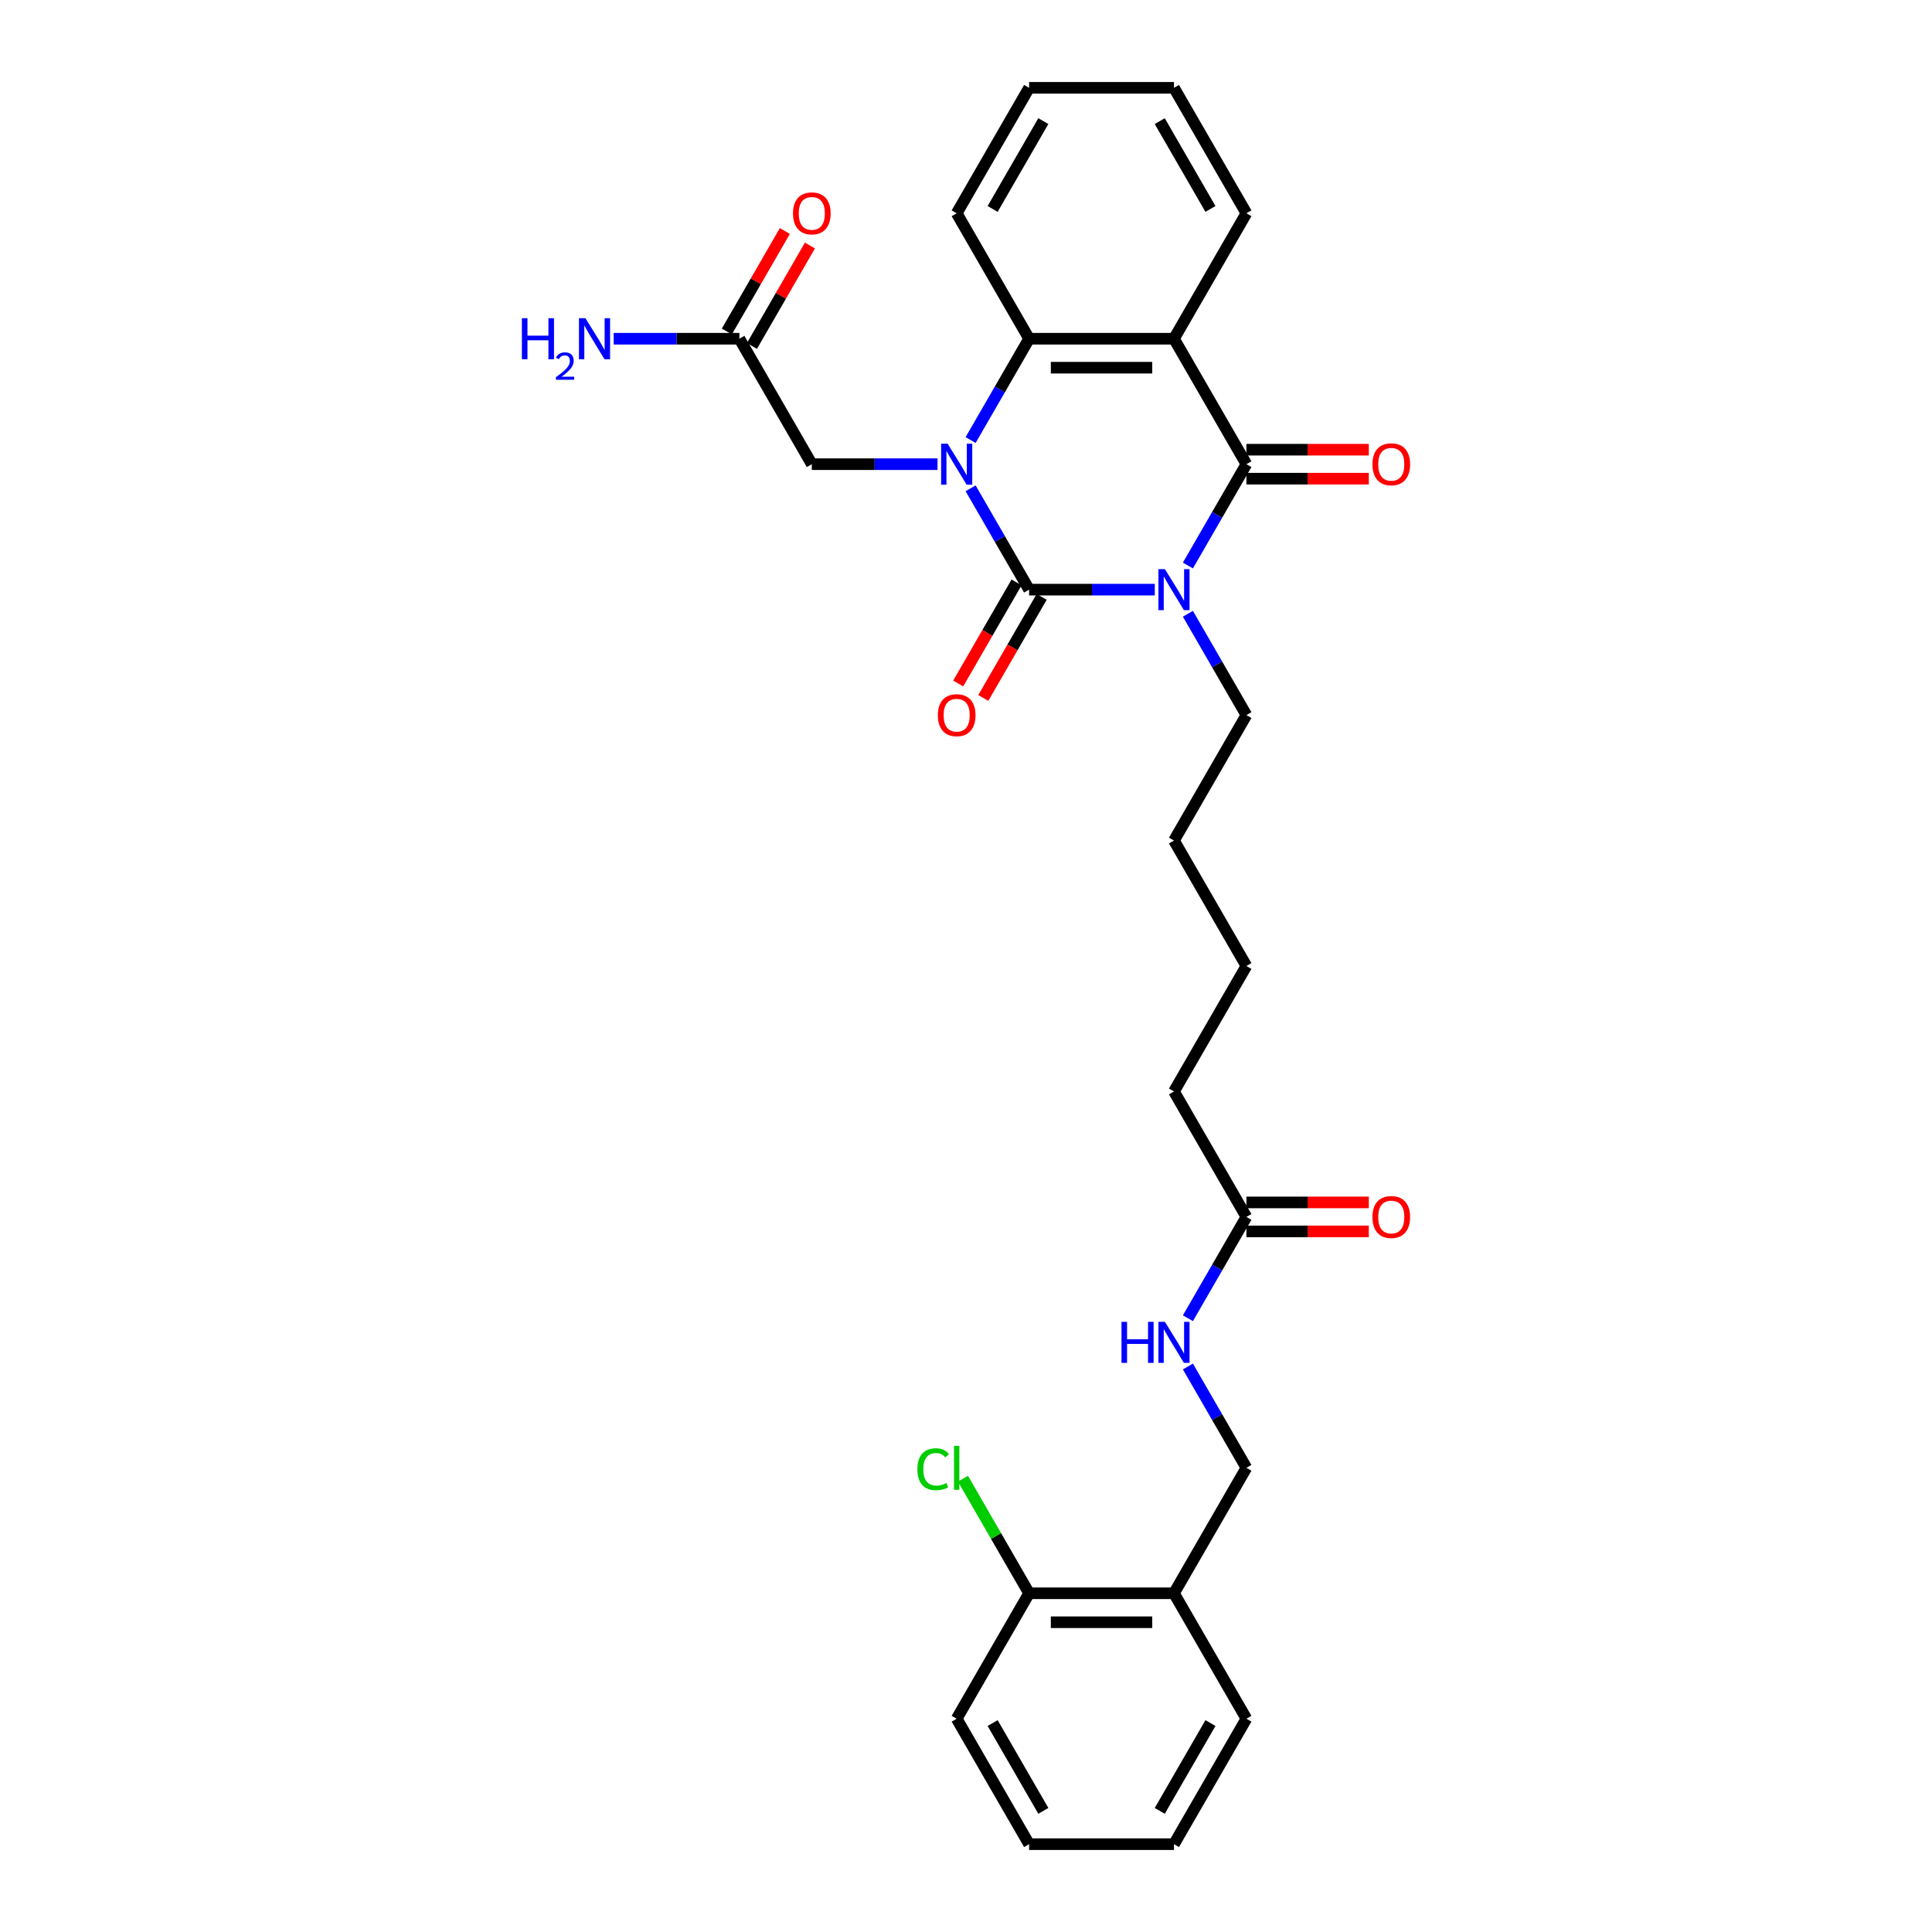 <?xml version='1.0' encoding='iso-8859-1'?>
<svg version='1.1' baseProfile='full'
              xmlns='http://www.w3.org/2000/svg'
                      xmlns:rdkit='http://www.rdkit.org/xml'
                      xmlns:xlink='http://www.w3.org/1999/xlink'
                  xml:space='preserve'
width='1000px' height='1000px' viewBox='0 0 1000 1000'>
<!-- END OF HEADER -->
<rect style='opacity:1.0;fill:#FFFFFF;stroke:none' width='1000' height='1000' x='0' y='0'> </rect>
<path class='bond-0' d='M 597.719,305.195 L 565.193,305.195' style='fill:none;fill-rule:evenodd;stroke:#0000FF;stroke-width:6px;stroke-linecap:butt;stroke-linejoin:miter;stroke-opacity:1' />
<path class='bond-0' d='M 565.193,305.195 L 532.666,305.195' style='fill:none;fill-rule:evenodd;stroke:#000000;stroke-width:6px;stroke-linecap:butt;stroke-linejoin:miter;stroke-opacity:1' />
<path class='bond-2' d='M 614.859,292.703 L 629.998,266.481' style='fill:none;fill-rule:evenodd;stroke:#0000FF;stroke-width:6px;stroke-linecap:butt;stroke-linejoin:miter;stroke-opacity:1' />
<path class='bond-2' d='M 629.998,266.481 L 645.137,240.26' style='fill:none;fill-rule:evenodd;stroke:#000000;stroke-width:6px;stroke-linecap:butt;stroke-linejoin:miter;stroke-opacity:1' />
<path class='bond-16' d='M 614.859,317.687 L 629.998,343.908' style='fill:none;fill-rule:evenodd;stroke:#0000FF;stroke-width:6px;stroke-linecap:butt;stroke-linejoin:miter;stroke-opacity:1' />
<path class='bond-16' d='M 629.998,343.908 L 645.137,370.13' style='fill:none;fill-rule:evenodd;stroke:#000000;stroke-width:6px;stroke-linecap:butt;stroke-linejoin:miter;stroke-opacity:1' />
<path class='bond-1' d='M 532.666,305.195 L 517.527,278.973' style='fill:none;fill-rule:evenodd;stroke:#000000;stroke-width:6px;stroke-linecap:butt;stroke-linejoin:miter;stroke-opacity:1' />
<path class='bond-1' d='M 517.527,278.973 L 502.388,252.752' style='fill:none;fill-rule:evenodd;stroke:#0000FF;stroke-width:6px;stroke-linecap:butt;stroke-linejoin:miter;stroke-opacity:1' />
<path class='bond-6' d='M 526.173,301.446 L 511.068,327.607' style='fill:none;fill-rule:evenodd;stroke:#000000;stroke-width:6px;stroke-linecap:butt;stroke-linejoin:miter;stroke-opacity:1' />
<path class='bond-6' d='M 511.068,327.607 L 495.964,353.769' style='fill:none;fill-rule:evenodd;stroke:#FF0000;stroke-width:6px;stroke-linecap:butt;stroke-linejoin:miter;stroke-opacity:1' />
<path class='bond-6' d='M 539.16,308.944 L 524.055,335.106' style='fill:none;fill-rule:evenodd;stroke:#000000;stroke-width:6px;stroke-linecap:butt;stroke-linejoin:miter;stroke-opacity:1' />
<path class='bond-6' d='M 524.055,335.106 L 508.951,361.267' style='fill:none;fill-rule:evenodd;stroke:#FF0000;stroke-width:6px;stroke-linecap:butt;stroke-linejoin:miter;stroke-opacity:1' />
<path class='bond-5' d='M 485.249,240.26 L 452.722,240.26' style='fill:none;fill-rule:evenodd;stroke:#0000FF;stroke-width:6px;stroke-linecap:butt;stroke-linejoin:miter;stroke-opacity:1' />
<path class='bond-5' d='M 452.722,240.26 L 420.195,240.26' style='fill:none;fill-rule:evenodd;stroke:#000000;stroke-width:6px;stroke-linecap:butt;stroke-linejoin:miter;stroke-opacity:1' />
<path class='bond-30' d='M 502.388,227.768 L 517.527,201.546' style='fill:none;fill-rule:evenodd;stroke:#0000FF;stroke-width:6px;stroke-linecap:butt;stroke-linejoin:miter;stroke-opacity:1' />
<path class='bond-30' d='M 517.527,201.546 L 532.666,175.325' style='fill:none;fill-rule:evenodd;stroke:#000000;stroke-width:6px;stroke-linecap:butt;stroke-linejoin:miter;stroke-opacity:1' />
<path class='bond-3' d='M 645.137,240.26 L 607.647,175.325' style='fill:none;fill-rule:evenodd;stroke:#000000;stroke-width:6px;stroke-linecap:butt;stroke-linejoin:miter;stroke-opacity:1' />
<path class='bond-8' d='M 645.137,247.758 L 676.816,247.758' style='fill:none;fill-rule:evenodd;stroke:#000000;stroke-width:6px;stroke-linecap:butt;stroke-linejoin:miter;stroke-opacity:1' />
<path class='bond-8' d='M 676.816,247.758 L 708.496,247.758' style='fill:none;fill-rule:evenodd;stroke:#FF0000;stroke-width:6px;stroke-linecap:butt;stroke-linejoin:miter;stroke-opacity:1' />
<path class='bond-8' d='M 645.137,232.762 L 676.816,232.762' style='fill:none;fill-rule:evenodd;stroke:#000000;stroke-width:6px;stroke-linecap:butt;stroke-linejoin:miter;stroke-opacity:1' />
<path class='bond-8' d='M 676.816,232.762 L 708.496,232.762' style='fill:none;fill-rule:evenodd;stroke:#FF0000;stroke-width:6px;stroke-linecap:butt;stroke-linejoin:miter;stroke-opacity:1' />
<path class='bond-4' d='M 607.647,175.325 L 532.666,175.325' style='fill:none;fill-rule:evenodd;stroke:#000000;stroke-width:6px;stroke-linecap:butt;stroke-linejoin:miter;stroke-opacity:1' />
<path class='bond-4' d='M 596.4,190.321 L 543.913,190.321' style='fill:none;fill-rule:evenodd;stroke:#000000;stroke-width:6px;stroke-linecap:butt;stroke-linejoin:miter;stroke-opacity:1' />
<path class='bond-18' d='M 607.647,175.325 L 645.137,110.39' style='fill:none;fill-rule:evenodd;stroke:#000000;stroke-width:6px;stroke-linecap:butt;stroke-linejoin:miter;stroke-opacity:1' />
<path class='bond-20' d='M 532.666,175.325 L 495.176,110.39' style='fill:none;fill-rule:evenodd;stroke:#000000;stroke-width:6px;stroke-linecap:butt;stroke-linejoin:miter;stroke-opacity:1' />
<path class='bond-7' d='M 420.195,240.26 L 382.705,175.325' style='fill:none;fill-rule:evenodd;stroke:#000000;stroke-width:6px;stroke-linecap:butt;stroke-linejoin:miter;stroke-opacity:1' />
<path class='bond-14' d='M 389.199,179.074 L 404.208,153.077' style='fill:none;fill-rule:evenodd;stroke:#000000;stroke-width:6px;stroke-linecap:butt;stroke-linejoin:miter;stroke-opacity:1' />
<path class='bond-14' d='M 404.208,153.077 L 419.217,127.08' style='fill:none;fill-rule:evenodd;stroke:#FF0000;stroke-width:6px;stroke-linecap:butt;stroke-linejoin:miter;stroke-opacity:1' />
<path class='bond-14' d='M 376.212,171.576 L 391.221,145.579' style='fill:none;fill-rule:evenodd;stroke:#000000;stroke-width:6px;stroke-linecap:butt;stroke-linejoin:miter;stroke-opacity:1' />
<path class='bond-14' d='M 391.221,145.579 L 406.23,119.582' style='fill:none;fill-rule:evenodd;stroke:#FF0000;stroke-width:6px;stroke-linecap:butt;stroke-linejoin:miter;stroke-opacity:1' />
<path class='bond-17' d='M 382.705,175.325 L 350.179,175.325' style='fill:none;fill-rule:evenodd;stroke:#000000;stroke-width:6px;stroke-linecap:butt;stroke-linejoin:miter;stroke-opacity:1' />
<path class='bond-17' d='M 350.179,175.325 L 317.652,175.325' style='fill:none;fill-rule:evenodd;stroke:#0000FF;stroke-width:6px;stroke-linecap:butt;stroke-linejoin:miter;stroke-opacity:1' />
<path class='bond-9' d='M 607.647,824.675 L 645.137,759.74' style='fill:none;fill-rule:evenodd;stroke:#000000;stroke-width:6px;stroke-linecap:butt;stroke-linejoin:miter;stroke-opacity:1' />
<path class='bond-13' d='M 607.647,824.675 L 532.666,824.675' style='fill:none;fill-rule:evenodd;stroke:#000000;stroke-width:6px;stroke-linecap:butt;stroke-linejoin:miter;stroke-opacity:1' />
<path class='bond-13' d='M 596.4,839.671 L 543.913,839.671' style='fill:none;fill-rule:evenodd;stroke:#000000;stroke-width:6px;stroke-linecap:butt;stroke-linejoin:miter;stroke-opacity:1' />
<path class='bond-22' d='M 607.647,824.675 L 645.137,889.61' style='fill:none;fill-rule:evenodd;stroke:#000000;stroke-width:6px;stroke-linecap:butt;stroke-linejoin:miter;stroke-opacity:1' />
<path class='bond-10' d='M 645.137,629.87 L 607.647,564.935' style='fill:none;fill-rule:evenodd;stroke:#000000;stroke-width:6px;stroke-linecap:butt;stroke-linejoin:miter;stroke-opacity:1' />
<path class='bond-11' d='M 645.137,629.87 L 629.998,656.092' style='fill:none;fill-rule:evenodd;stroke:#000000;stroke-width:6px;stroke-linecap:butt;stroke-linejoin:miter;stroke-opacity:1' />
<path class='bond-11' d='M 629.998,656.092 L 614.859,682.313' style='fill:none;fill-rule:evenodd;stroke:#0000FF;stroke-width:6px;stroke-linecap:butt;stroke-linejoin:miter;stroke-opacity:1' />
<path class='bond-15' d='M 645.137,637.368 L 676.816,637.368' style='fill:none;fill-rule:evenodd;stroke:#000000;stroke-width:6px;stroke-linecap:butt;stroke-linejoin:miter;stroke-opacity:1' />
<path class='bond-15' d='M 676.816,637.368 L 708.496,637.368' style='fill:none;fill-rule:evenodd;stroke:#FF0000;stroke-width:6px;stroke-linecap:butt;stroke-linejoin:miter;stroke-opacity:1' />
<path class='bond-15' d='M 645.137,622.372 L 676.816,622.372' style='fill:none;fill-rule:evenodd;stroke:#000000;stroke-width:6px;stroke-linecap:butt;stroke-linejoin:miter;stroke-opacity:1' />
<path class='bond-15' d='M 676.816,622.372 L 708.496,622.372' style='fill:none;fill-rule:evenodd;stroke:#FF0000;stroke-width:6px;stroke-linecap:butt;stroke-linejoin:miter;stroke-opacity:1' />
<path class='bond-12' d='M 614.859,707.297 L 629.998,733.519' style='fill:none;fill-rule:evenodd;stroke:#0000FF;stroke-width:6px;stroke-linecap:butt;stroke-linejoin:miter;stroke-opacity:1' />
<path class='bond-12' d='M 629.998,733.519 L 645.137,759.74' style='fill:none;fill-rule:evenodd;stroke:#000000;stroke-width:6px;stroke-linecap:butt;stroke-linejoin:miter;stroke-opacity:1' />
<path class='bond-19' d='M 532.666,824.675 L 515.548,795.026' style='fill:none;fill-rule:evenodd;stroke:#000000;stroke-width:6px;stroke-linecap:butt;stroke-linejoin:miter;stroke-opacity:1' />
<path class='bond-19' d='M 515.548,795.026 L 498.43,765.377' style='fill:none;fill-rule:evenodd;stroke:#00CC00;stroke-width:6px;stroke-linecap:butt;stroke-linejoin:miter;stroke-opacity:1' />
<path class='bond-23' d='M 532.666,824.675 L 495.176,889.61' style='fill:none;fill-rule:evenodd;stroke:#000000;stroke-width:6px;stroke-linecap:butt;stroke-linejoin:miter;stroke-opacity:1' />
<path class='bond-24' d='M 645.137,370.13 L 607.647,435.065' style='fill:none;fill-rule:evenodd;stroke:#000000;stroke-width:6px;stroke-linecap:butt;stroke-linejoin:miter;stroke-opacity:1' />
<path class='bond-26' d='M 645.137,110.39 L 607.647,45.455' style='fill:none;fill-rule:evenodd;stroke:#000000;stroke-width:6px;stroke-linecap:butt;stroke-linejoin:miter;stroke-opacity:1' />
<path class='bond-26' d='M 626.527,108.147 L 600.283,62.693' style='fill:none;fill-rule:evenodd;stroke:#000000;stroke-width:6px;stroke-linecap:butt;stroke-linejoin:miter;stroke-opacity:1' />
<path class='bond-31' d='M 495.176,110.39 L 532.666,45.455' style='fill:none;fill-rule:evenodd;stroke:#000000;stroke-width:6px;stroke-linecap:butt;stroke-linejoin:miter;stroke-opacity:1' />
<path class='bond-31' d='M 513.787,108.147 L 540.03,62.693' style='fill:none;fill-rule:evenodd;stroke:#000000;stroke-width:6px;stroke-linecap:butt;stroke-linejoin:miter;stroke-opacity:1' />
<path class='bond-21' d='M 607.647,564.935 L 645.137,500' style='fill:none;fill-rule:evenodd;stroke:#000000;stroke-width:6px;stroke-linecap:butt;stroke-linejoin:miter;stroke-opacity:1' />
<path class='bond-28' d='M 645.137,889.61 L 607.647,954.545' style='fill:none;fill-rule:evenodd;stroke:#000000;stroke-width:6px;stroke-linecap:butt;stroke-linejoin:miter;stroke-opacity:1' />
<path class='bond-28' d='M 626.527,891.853 L 600.283,937.307' style='fill:none;fill-rule:evenodd;stroke:#000000;stroke-width:6px;stroke-linecap:butt;stroke-linejoin:miter;stroke-opacity:1' />
<path class='bond-32' d='M 495.176,889.61 L 532.666,954.545' style='fill:none;fill-rule:evenodd;stroke:#000000;stroke-width:6px;stroke-linecap:butt;stroke-linejoin:miter;stroke-opacity:1' />
<path class='bond-32' d='M 513.787,891.853 L 540.03,937.307' style='fill:none;fill-rule:evenodd;stroke:#000000;stroke-width:6px;stroke-linecap:butt;stroke-linejoin:miter;stroke-opacity:1' />
<path class='bond-25' d='M 607.647,435.065 L 645.137,500' style='fill:none;fill-rule:evenodd;stroke:#000000;stroke-width:6px;stroke-linecap:butt;stroke-linejoin:miter;stroke-opacity:1' />
<path class='bond-27' d='M 607.647,45.455 L 532.666,45.455' style='fill:none;fill-rule:evenodd;stroke:#000000;stroke-width:6px;stroke-linecap:butt;stroke-linejoin:miter;stroke-opacity:1' />
<path class='bond-29' d='M 607.647,954.545 L 532.666,954.545' style='fill:none;fill-rule:evenodd;stroke:#000000;stroke-width:6px;stroke-linecap:butt;stroke-linejoin:miter;stroke-opacity:1' />
<path  class='atom-0' d='M 602.953 294.578
L 609.911 305.825
Q 610.601 306.934, 611.711 308.944
Q 612.821 310.953, 612.881 311.073
L 612.881 294.578
L 615.7 294.578
L 615.7 315.812
L 612.791 315.812
L 605.322 303.515
Q 604.453 302.076, 603.523 300.426
Q 602.623 298.776, 602.353 298.267
L 602.353 315.812
L 599.594 315.812
L 599.594 294.578
L 602.953 294.578
' fill='#0000FF'/>
<path  class='atom-2' d='M 490.482 229.642
L 497.44 240.89
Q 498.13 241.999, 499.24 244.009
Q 500.35 246.018, 500.41 246.138
L 500.41 229.642
L 503.229 229.642
L 503.229 250.877
L 500.32 250.877
L 492.852 238.58
Q 491.982 237.141, 491.052 235.491
Q 490.152 233.841, 489.882 233.332
L 489.882 250.877
L 487.123 250.877
L 487.123 229.642
L 490.482 229.642
' fill='#0000FF'/>
<path  class='atom-7' d='M 485.429 370.19
Q 485.429 365.091, 487.948 362.242
Q 490.467 359.393, 495.176 359.393
Q 499.885 359.393, 502.404 362.242
Q 504.924 365.091, 504.924 370.19
Q 504.924 375.349, 502.374 378.288
Q 499.825 381.197, 495.176 381.197
Q 490.497 381.197, 487.948 378.288
Q 485.429 375.379, 485.429 370.19
M 495.176 378.798
Q 498.415 378.798, 500.155 376.638
Q 501.924 374.449, 501.924 370.19
Q 501.924 366.021, 500.155 363.921
Q 498.415 361.792, 495.176 361.792
Q 491.937 361.792, 490.167 363.891
Q 488.428 365.991, 488.428 370.19
Q 488.428 374.479, 490.167 376.638
Q 491.937 378.798, 495.176 378.798
' fill='#FF0000'/>
<path  class='atom-9' d='M 710.37 240.32
Q 710.37 235.221, 712.89 232.372
Q 715.409 229.523, 720.118 229.523
Q 724.826 229.523, 727.346 232.372
Q 729.865 235.221, 729.865 240.32
Q 729.865 245.478, 727.316 248.418
Q 724.767 251.327, 720.118 251.327
Q 715.439 251.327, 712.89 248.418
Q 710.37 245.508, 710.37 240.32
M 720.118 248.927
Q 723.357 248.927, 725.096 246.768
Q 726.866 244.579, 726.866 240.32
Q 726.866 236.151, 725.096 234.051
Q 723.357 231.922, 720.118 231.922
Q 716.879 231.922, 715.109 234.021
Q 713.369 236.121, 713.369 240.32
Q 713.369 244.609, 715.109 246.768
Q 716.879 248.927, 720.118 248.927
' fill='#FF0000'/>
<path  class='atom-12' d='M 580.489 684.188
L 583.368 684.188
L 583.368 693.216
L 594.225 693.216
L 594.225 684.188
L 597.105 684.188
L 597.105 705.422
L 594.225 705.422
L 594.225 695.615
L 583.368 695.615
L 583.368 705.422
L 580.489 705.422
L 580.489 684.188
' fill='#0000FF'/>
<path  class='atom-12' d='M 602.953 684.188
L 609.911 695.435
Q 610.601 696.545, 611.711 698.554
Q 612.821 700.564, 612.881 700.684
L 612.881 684.188
L 615.7 684.188
L 615.7 705.422
L 612.791 705.422
L 605.322 693.126
Q 604.453 691.686, 603.523 690.036
Q 602.623 688.387, 602.353 687.877
L 602.353 705.422
L 599.594 705.422
L 599.594 684.188
L 602.953 684.188
' fill='#0000FF'/>
<path  class='atom-15' d='M 410.448 110.45
Q 410.448 105.351, 412.967 102.502
Q 415.487 99.652, 420.195 99.652
Q 424.904 99.652, 427.424 102.502
Q 429.943 105.351, 429.943 110.45
Q 429.943 115.608, 427.394 118.547
Q 424.844 121.457, 420.195 121.457
Q 415.517 121.457, 412.967 118.547
Q 410.448 115.638, 410.448 110.45
M 420.195 119.057
Q 423.435 119.057, 425.174 116.898
Q 426.944 114.708, 426.944 110.45
Q 426.944 106.281, 425.174 104.181
Q 423.435 102.052, 420.195 102.052
Q 416.956 102.052, 415.187 104.151
Q 413.447 106.251, 413.447 110.45
Q 413.447 114.738, 415.187 116.898
Q 416.956 119.057, 420.195 119.057
' fill='#FF0000'/>
<path  class='atom-16' d='M 710.37 629.93
Q 710.37 624.831, 712.89 621.982
Q 715.409 619.133, 720.118 619.133
Q 724.826 619.133, 727.346 621.982
Q 729.865 624.831, 729.865 629.93
Q 729.865 635.089, 727.316 638.028
Q 724.767 640.937, 720.118 640.937
Q 715.439 640.937, 712.89 638.028
Q 710.37 635.119, 710.37 629.93
M 720.118 638.538
Q 723.357 638.538, 725.096 636.378
Q 726.866 634.189, 726.866 629.93
Q 726.866 625.761, 725.096 623.662
Q 723.357 621.532, 720.118 621.532
Q 716.879 621.532, 715.109 623.632
Q 713.369 625.731, 713.369 629.93
Q 713.369 634.219, 715.109 636.378
Q 716.879 638.538, 720.118 638.538
' fill='#FF0000'/>
<path  class='atom-18' d='M 270.135 164.707
L 273.014 164.707
L 273.014 173.735
L 283.871 173.735
L 283.871 164.707
L 286.751 164.707
L 286.751 185.942
L 283.871 185.942
L 283.871 176.134
L 273.014 176.134
L 273.014 185.942
L 270.135 185.942
L 270.135 164.707
' fill='#0000FF'/>
<path  class='atom-18' d='M 287.78 185.197
Q 288.295 183.871, 289.522 183.138
Q 290.749 182.386, 292.451 182.386
Q 294.569 182.386, 295.757 183.534
Q 296.945 184.682, 296.945 186.721
Q 296.945 188.8, 295.401 190.739
Q 293.877 192.679, 290.709 194.976
L 297.182 194.976
L 297.182 196.559
L 287.74 196.559
L 287.74 195.233
Q 290.353 193.372, 291.897 191.987
Q 293.461 190.601, 294.213 189.354
Q 294.965 188.107, 294.965 186.82
Q 294.965 185.474, 294.292 184.722
Q 293.619 183.97, 292.451 183.97
Q 291.323 183.97, 290.571 184.425
Q 289.819 184.88, 289.284 185.89
L 287.78 185.197
' fill='#0000FF'/>
<path  class='atom-18' d='M 303.031 164.707
L 309.989 175.955
Q 310.679 177.064, 311.789 179.074
Q 312.898 181.083, 312.958 181.203
L 312.958 164.707
L 315.778 164.707
L 315.778 185.942
L 312.868 185.942
L 305.4 173.645
Q 304.53 172.205, 303.601 170.556
Q 302.701 168.906, 302.431 168.396
L 302.431 185.942
L 299.672 185.942
L 299.672 164.707
L 303.031 164.707
' fill='#0000FF'/>
<path  class='atom-20' d='M 474.841 760.475
Q 474.841 755.196, 477.301 752.437
Q 479.79 749.648, 484.499 749.648
Q 488.878 749.648, 491.217 752.737
L 489.238 754.357
Q 487.528 752.107, 484.499 752.107
Q 481.29 752.107, 479.58 754.267
Q 477.901 756.396, 477.901 760.475
Q 477.901 764.674, 479.64 766.833
Q 481.41 768.993, 484.829 768.993
Q 487.168 768.993, 489.897 767.583
L 490.737 769.833
Q 489.627 770.552, 487.948 770.972
Q 486.268 771.392, 484.409 771.392
Q 479.79 771.392, 477.301 768.573
Q 474.841 765.754, 474.841 760.475
' fill='#00CC00'/>
<path  class='atom-20' d='M 493.796 748.358
L 496.556 748.358
L 496.556 771.122
L 493.796 771.122
L 493.796 748.358
' fill='#00CC00'/>
</svg>
